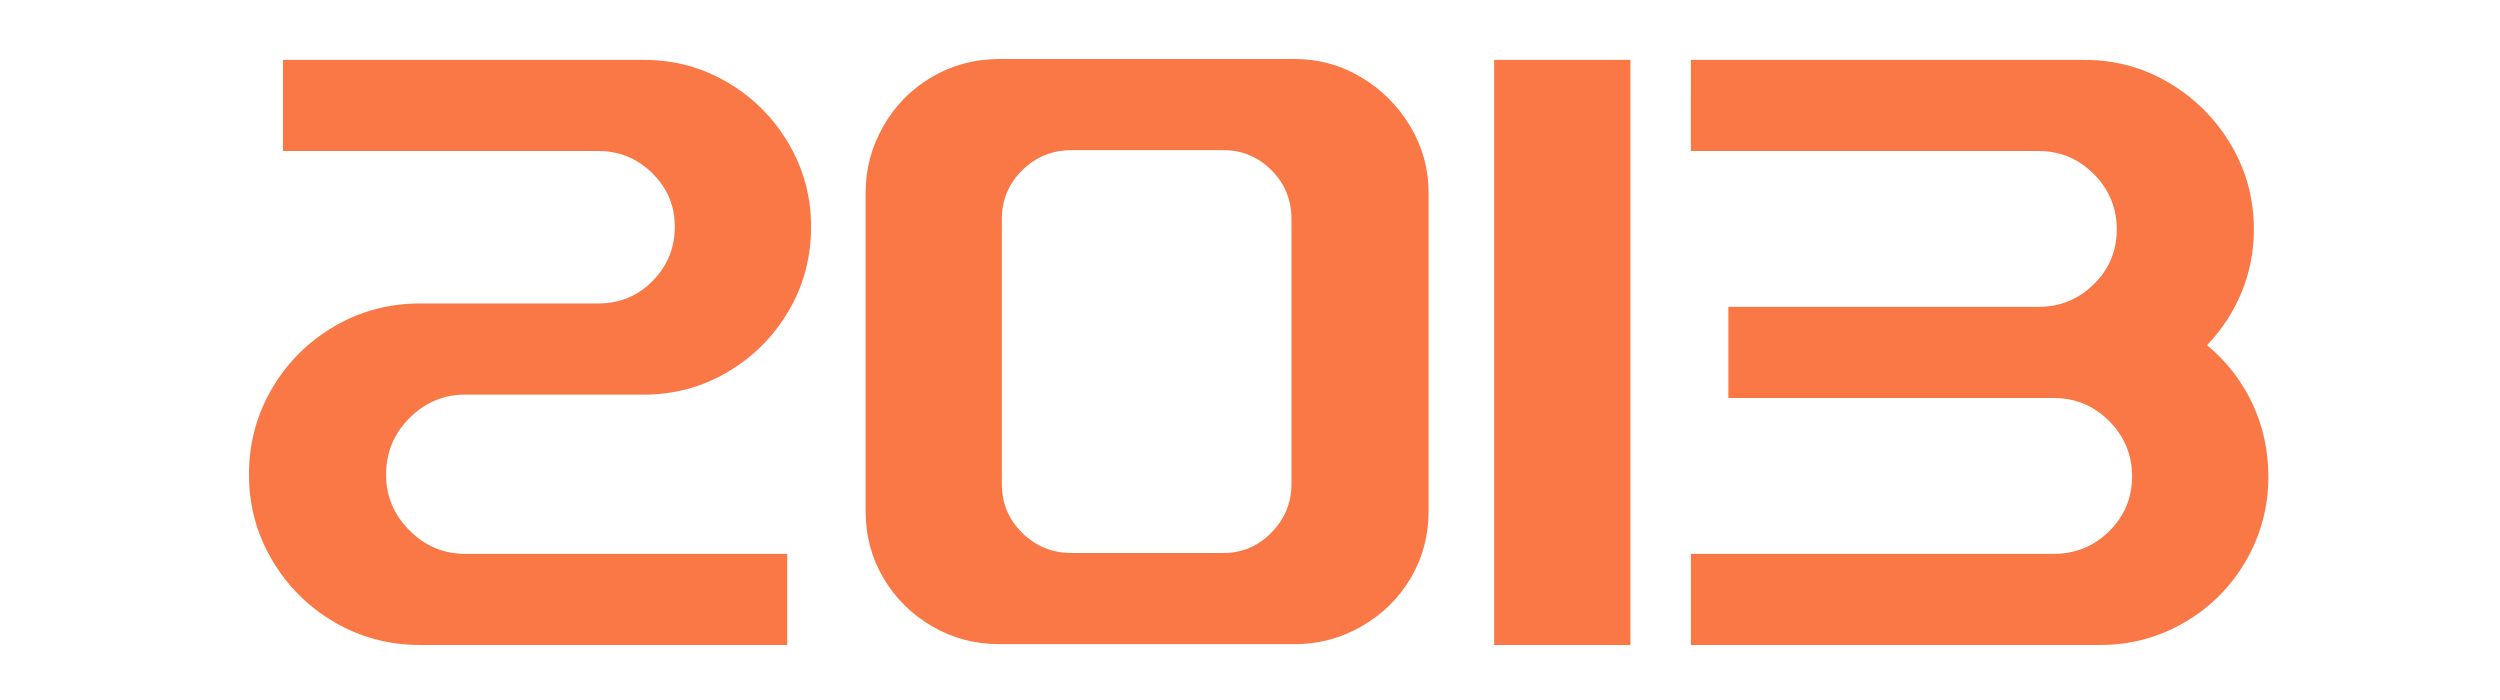 <?xml version="1.0" encoding="utf-8"?>
<!-- Generator: Adobe Illustrator 16.0.0, SVG Export Plug-In . SVG Version: 6.00 Build 0)  -->
<!DOCTYPE svg PUBLIC "-//W3C//DTD SVG 1.1//EN" "http://www.w3.org/Graphics/SVG/1.1/DTD/svg11.dtd">
<svg version="1.1" id="图层_1" xmlns="http://www.w3.org/2000/svg" xmlns:xlink="http://www.w3.org/1999/xlink" x="0px" y="0px"
	 width="500px" height="140px" viewBox="0 0 500 140" enable-background="new 0 0 500 140" xml:space="preserve">
<g>
	<path fill="#FA7846" d="M81.901,106.089c3.122,3.125,6.84,4.685,11.157,4.685h64.39V129H84.03c-6.247,0-11.982-1.533-17.205-4.6
		c-5.225-3.065-9.369-7.211-12.435-12.436c-3.066-5.222-4.6-10.902-4.6-17.033c0-6.244,1.533-11.98,4.6-17.205
		c3.066-5.223,7.21-9.37,12.435-12.436c5.222-3.066,10.958-4.599,17.205-4.599h35.602c4.314,0,7.947-1.504,10.902-4.514
		c2.952-3.008,4.429-6.614,4.429-10.817c0-4.2-1.506-7.777-4.514-10.731c-3.01-2.952-6.617-4.429-10.816-4.429H56.605V11.975h72.225
		c6.018,0,11.583,1.506,16.693,4.514c5.11,3.01,9.169,7.069,12.18,12.18c3.008,5.11,4.514,10.675,4.514,16.693
		c0,6.132-1.506,11.753-4.514,16.864c-3.01,5.11-7.069,9.172-12.18,12.18c-5.11,3.011-10.675,4.515-16.693,4.515H93.058
		c-4.317,0-8.035,1.562-11.157,4.685c-3.125,3.125-4.685,6.897-4.685,11.328C77.216,99.249,78.776,102.967,81.901,106.089z"/>
	<path fill="#FA7846" d="M176.696,25.176c2.385-4.144,5.621-7.41,9.709-9.795c4.088-2.385,8.573-3.577,13.457-3.577h59.109
		c4.771,0,9.199,1.222,13.287,3.663c4.088,2.443,7.352,5.707,9.795,9.794c2.44,4.088,3.662,8.517,3.662,13.287v63.708
		c0,4.885-1.191,9.344-3.576,13.372c-2.386,4.032-5.65,7.239-9.795,9.625c-4.146,2.386-8.603,3.577-13.371,3.577h-59.11
		c-4.884,0-9.369-1.191-13.457-3.577c-4.088-2.386-7.325-5.593-9.709-9.625c-2.385-4.028-3.577-8.487-3.577-13.372V38.548
		C173.119,33.778,174.311,29.323,176.696,25.176z M254.287,106.516c2.667-2.727,4.003-5.963,4.003-9.709V43.829
		c0-3.859-1.336-7.125-4.003-9.794c-2.669-2.667-5.876-4.003-9.624-4.003h-30.321c-3.862,0-7.154,1.336-9.88,4.003
		c-2.725,2.669-4.088,5.935-4.088,9.794v52.978c0,3.86,1.363,7.127,4.088,9.793c2.726,2.67,6.018,4.004,9.88,4.004h30.321
		C248.41,110.604,251.617,109.24,254.287,106.516z"/>
	<path fill="#FA7846" d="M326.085,129H298.83V11.975h27.255V129z"/>
	<path fill="#FA7846" d="M450.436,80.623c2.155,4.543,3.235,9.428,3.235,14.648c0,6.133-1.506,11.783-4.514,16.949
		c-3.011,5.168-7.099,9.258-12.265,12.266c-5.17,3.01-10.816,4.514-16.949,4.514h-81.766v-18.227h72.566
		c4.314,0,8.006-1.504,11.072-4.516c3.065-3.007,4.599-6.67,4.599-10.986c0-4.314-1.532-8.006-4.599-11.072
		c-3.066-3.065-6.758-4.6-11.072-4.6h-65.071V61.374h62.005c4.314,0,8.006-1.504,11.072-4.514c3.066-3.007,4.6-6.67,4.6-10.987
		c0-4.314-1.533-8.006-4.6-11.072c-3.066-3.066-6.758-4.6-11.072-4.6h-69.5V11.975h78.698c6.133,0,11.78,1.533,16.949,4.599
		c5.166,3.066,9.284,7.184,12.35,12.35c3.066,5.169,4.601,10.817,4.601,16.949c0,4.429-0.825,8.631-2.471,12.605
		c-1.646,3.977-3.947,7.495-6.898,10.562C445.266,72.221,448.275,76.082,450.436,80.623z"/>
</g>
</svg>
